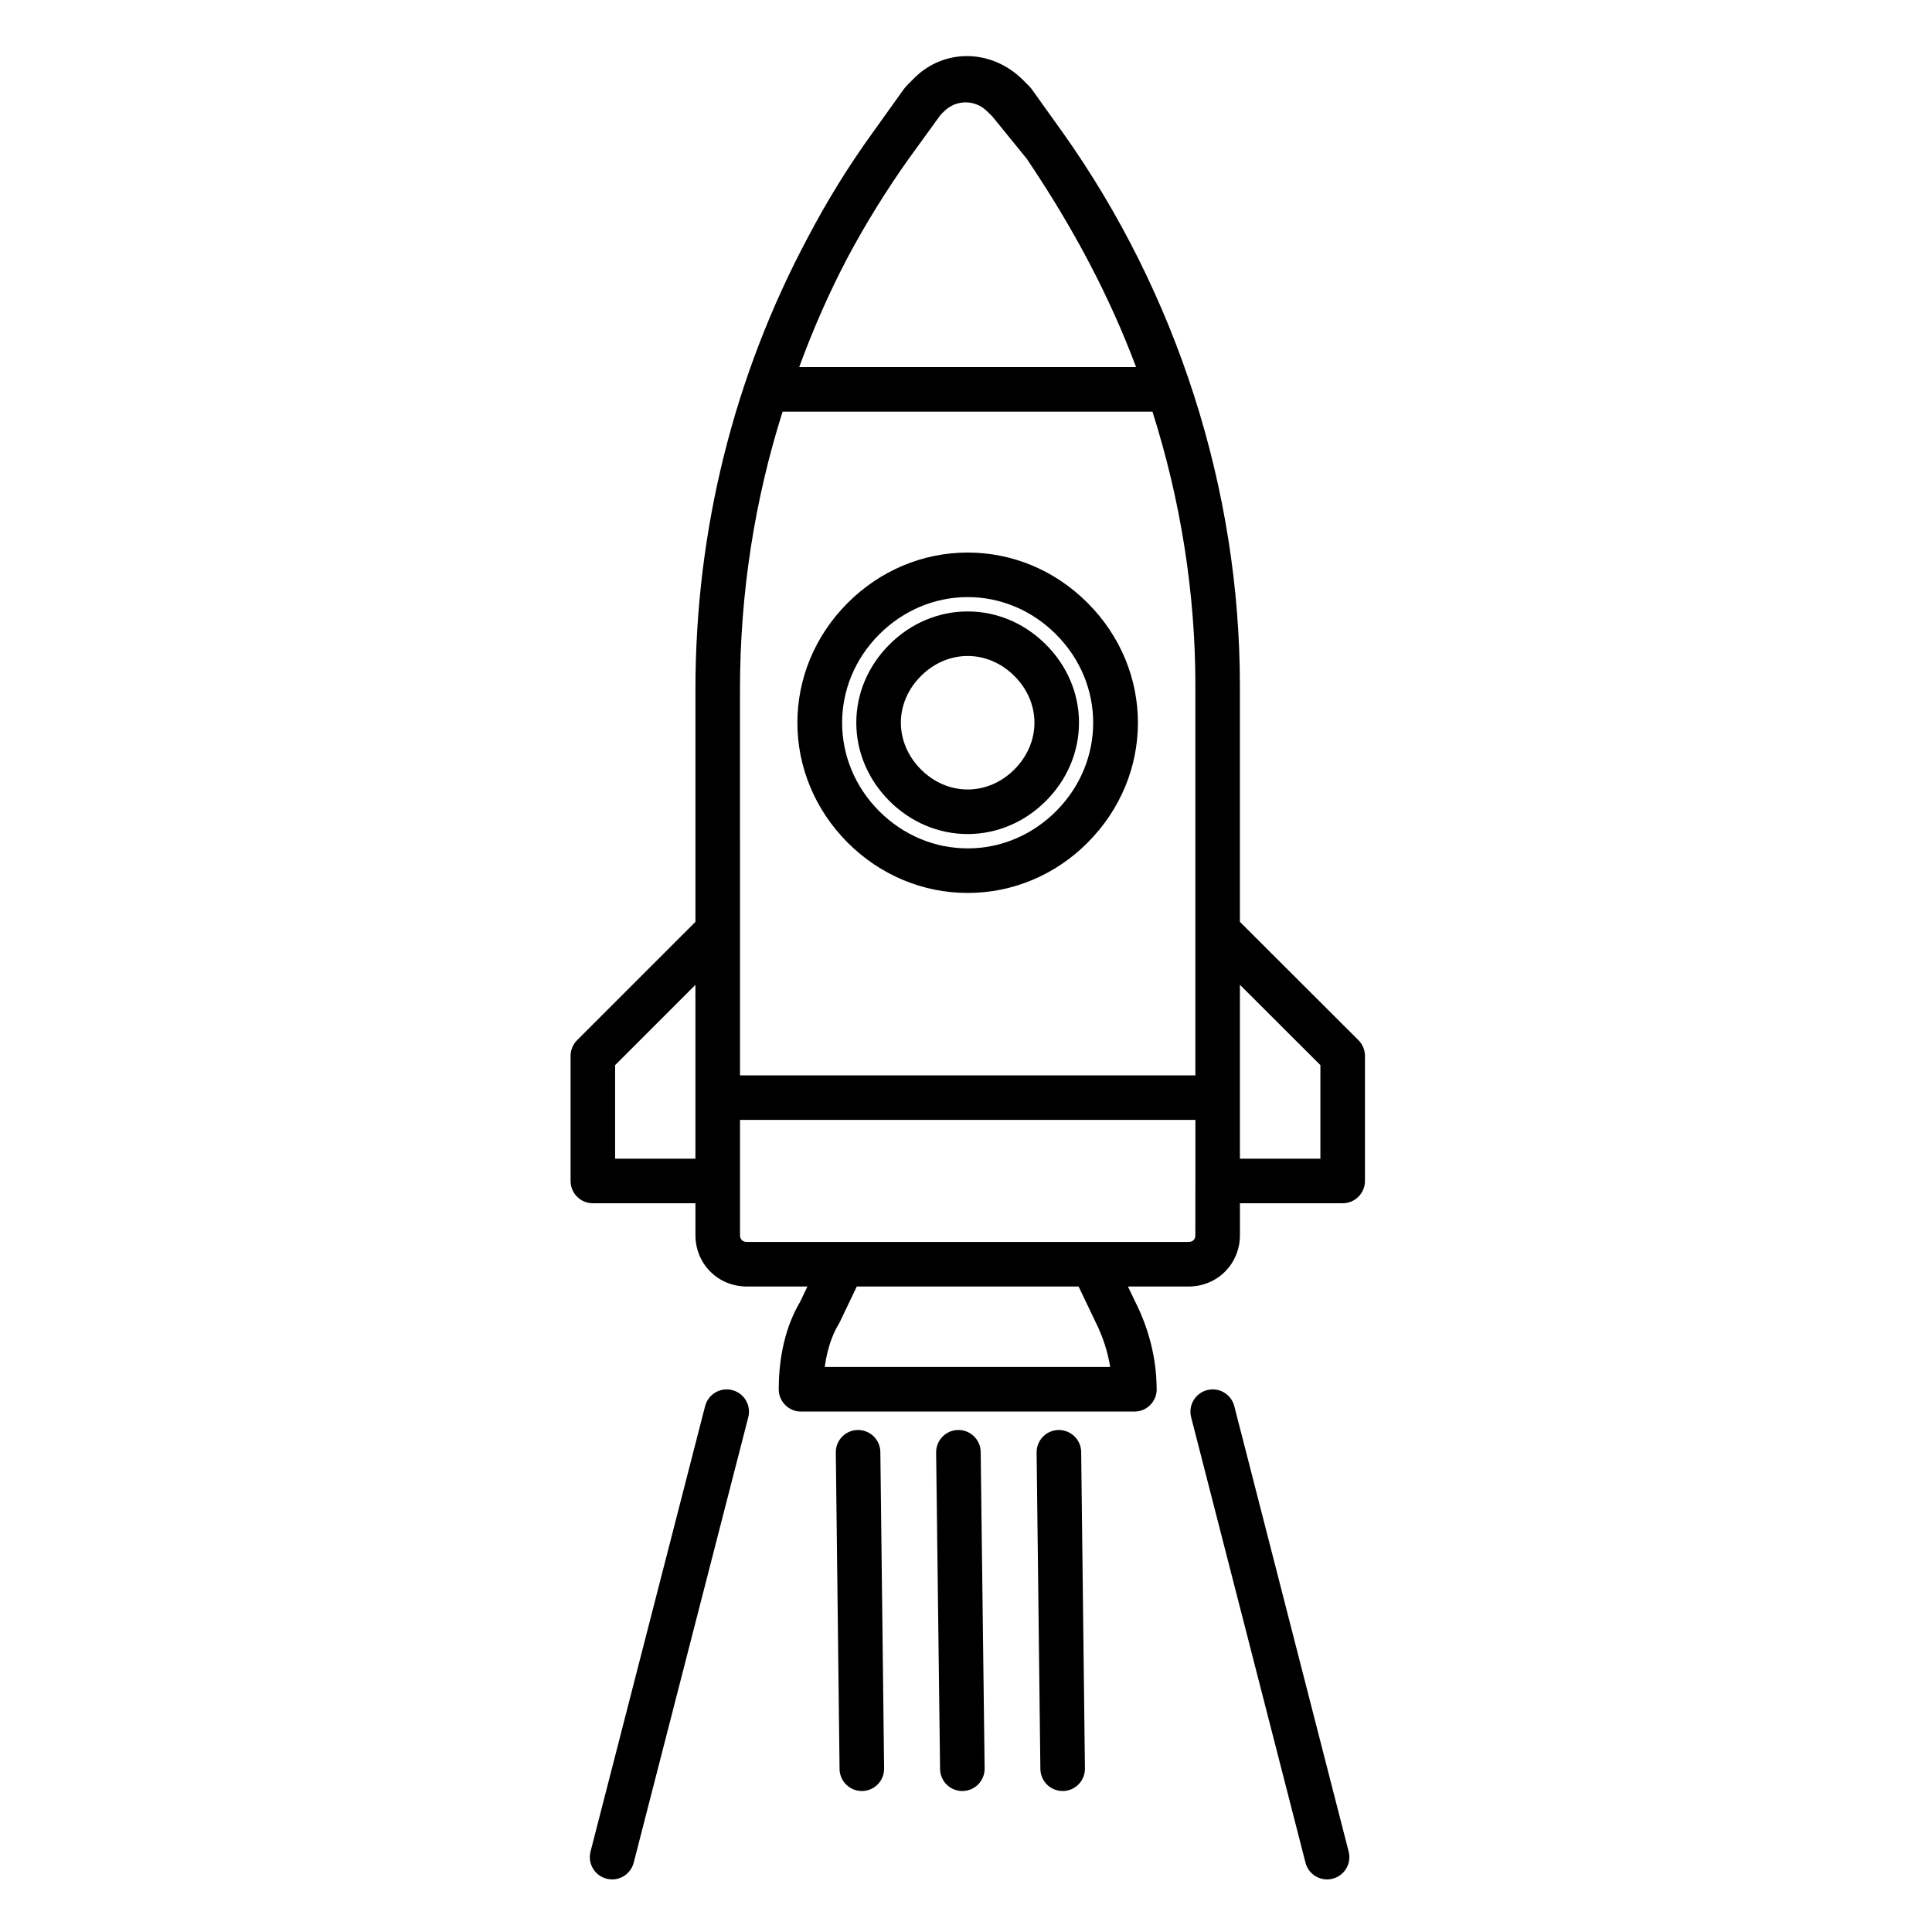 <?xml version="1.0" encoding="UTF-8"?>
<!-- Uploaded to: ICON Repo, www.iconrepo.com, Generator: ICON Repo Mixer Tools -->
<svg fill="#000000" width="800px" height="800px" version="1.1" viewBox="144 144 512 512" xmlns="http://www.w3.org/2000/svg">
 <g>
  <path d="m503.99 419.65-31.406-31.359v-62.688c0-51.809-16.652-103.8-46.887-146.4-0.008-0.012-0.016-0.02-0.023-0.031l-8.273-11.562c-0.184-0.254-0.387-0.496-0.605-0.719-0.566-0.57-1.137-1.141-1.676-1.684-4.121-4.09-9.402-6.34-14.875-6.34-5.219 0-10.16 2.051-13.914 5.777-0.055 0.055-0.105 0.109-0.16 0.164-0.277 0.297-0.566 0.578-0.859 0.863-0.215 0.211-0.434 0.426-0.652 0.645-0.059 0.059-0.102 0.125-0.16 0.188-0.176 0.184-0.355 0.367-0.523 0.551-0.164 0.176-0.316 0.363-0.453 0.559l-8.293 11.594c-0.008 0.008-0.012 0.02-0.02 0.027-6.34 8.773-12.023 17.969-17.121 27.684-19.562 36.652-29.793 77.492-29.793 119.77v61.613l-31.359 31.359c-1.105 1.105-1.73 2.609-1.73 4.176v33.137c0 3.262 2.644 5.902 5.902 5.902h27.188v8.445c0 7.637 5.984 13.621 13.629 13.621h16.047l-1.914 4.012c-3.723 6.262-5.688 14.285-5.688 23.223 0 3.262 2.644 5.902 5.902 5.902h88.34 0.02c3.262 0 5.902-2.644 5.902-5.902 0-0.176-0.008-0.348-0.023-0.52-0.082-7.621-2.008-15.391-5.582-22.504l-2.012-4.211h16.051c7.641 0 13.621-5.984 13.621-13.621v-8.445h27.234c3.262 0 5.902-2.644 5.902-5.902v-33.137c0-1.578-0.625-3.078-1.734-4.188zm-135.54-207.08c4.863-9.125 10.328-17.984 16.391-26.52l0.004-0.004 8.438-11.641c0.23-0.234 0.461-0.473 0.699-0.691 0.059-0.055 0.117-0.109 0.176-0.168 1.547-1.559 3.586-2.418 5.742-2.418s4.195 0.859 5.742 2.418c0.066 0.066 0.133 0.129 0.199 0.191 0.391 0.359 0.797 0.762 1.18 1.172l9.102 11.199c12.5 18.539 22.02 36.664 28.945 55.176h-89.277c3.719-10.129 7.922-19.668 12.66-28.715zm-28.348 114.11c0-25.285 3.836-50.031 11.293-73.59h98.02c7.457 23.473 11.371 48.012 11.371 72.512v103.38h-120.68zm-33.09 124.38v-24.789l21.281-21.281v46.07zm127.29 43.227c0.02 0.039 0.035 0.074 0.055 0.109 1.883 3.738 3.199 7.812 3.859 11.867h-75.652c0.598-4.43 1.879-8.379 3.746-11.457 0.102-0.168 0.195-0.34 0.281-0.52l4.469-9.355h58.777zm26.48-22.977c0 1.168-0.645 1.812-1.812 1.812h-117.04c-1.141 0-1.82-0.676-1.82-1.812v-30.523h120.68v16.176zm33.137-20.25h-21.328v-46.086l21.328 21.297z"/>
  <path d="m400.44 365.03c7.715 0 15.074-3.109 20.719-8.754 5.676-5.676 8.797-13.062 8.785-20.793-0.008-7.711-3.133-15.062-8.785-20.691-5.644-5.644-13.004-8.754-20.719-8.754s-15.074 3.109-20.711 8.746c-5.664 5.637-8.789 12.988-8.801 20.703-0.012 7.731 3.113 15.117 8.789 20.793 5.648 5.641 13.008 8.75 20.723 8.75zm-12.367-41.891c3.414-3.414 7.809-5.297 12.371-5.297s8.957 1.883 12.379 5.305c3.422 3.41 5.312 7.793 5.316 12.348 0.008 4.574-1.887 8.988-5.328 12.43-3.414 3.414-7.809 5.297-12.367 5.297-4.562 0-8.953-1.883-12.371-5.297-3.441-3.445-5.336-7.859-5.332-12.43 0.004-4.551 1.895-8.938 5.332-12.355z"/>
  <path d="m400.45 380.64c11.898 0 23.18-4.727 31.77-13.316 17.789-17.84 17.789-45.754 0-63.547-8.586-8.605-19.863-13.344-31.766-13.344-11.898 0-23.191 4.738-31.797 13.34-17.785 17.797-17.789 45.715 0.008 63.562 8.602 8.578 19.891 13.305 31.785 13.305zm-23.445-68.52c6.375-6.375 14.703-9.883 23.449-9.883 8.742 0 17.055 3.508 23.414 9.883 13.117 13.121 13.117 33.707 0 46.859-6.356 6.352-14.668 9.852-23.414 9.852-8.75 0-17.078-3.5-23.441-9.844-13.121-13.156-13.121-33.746-0.008-46.867z"/>
  <path d="m371.33 522.96c-3.262 0.039-5.871 2.715-5.832 5.973l0.996 83.871c0.039 3.238 2.676 5.836 5.902 5.836h0.07c3.262-0.039 5.871-2.715 5.832-5.973l-0.996-83.871c-0.039-3.262-2.707-5.852-5.973-5.836z"/>
  <path d="m338.05 512.39c-3.156-0.809-6.375 1.09-7.188 4.246l-30.363 118.05c-0.812 3.156 1.09 6.375 4.246 7.188 0.492 0.125 0.988 0.188 1.477 0.188 2.629 0 5.027-1.77 5.715-4.434l30.363-118.05c0.809-3.16-1.094-6.375-4.25-7.188z"/>
  <path d="m471.1 516.64c-0.809-3.156-4.027-5.066-7.188-4.25-3.16 0.812-5.062 4.027-4.25 7.188l30.309 118.05c0.684 2.664 3.082 4.438 5.715 4.438 0.484 0 0.98-0.059 1.473-0.188 3.16-0.812 5.062-4.027 4.25-7.188z"/>
  <path d="m397.99 522.96h-0.074c-3.262 0.043-5.871 2.719-5.832 5.977l1.043 83.871c0.039 3.238 2.676 5.832 5.902 5.832h0.074c3.262-0.043 5.871-2.719 5.832-5.977l-1.043-83.871c-0.043-3.238-2.68-5.832-5.902-5.832z"/>
  <path d="m424.55 522.96c-3.262 0.039-5.871 2.715-5.836 5.973l0.996 83.871c0.039 3.238 2.676 5.836 5.902 5.836h0.07c3.262-0.039 5.871-2.715 5.836-5.973l-0.996-83.871c-0.039-3.262-2.723-5.852-5.973-5.836z"/>
 </g>
</svg>